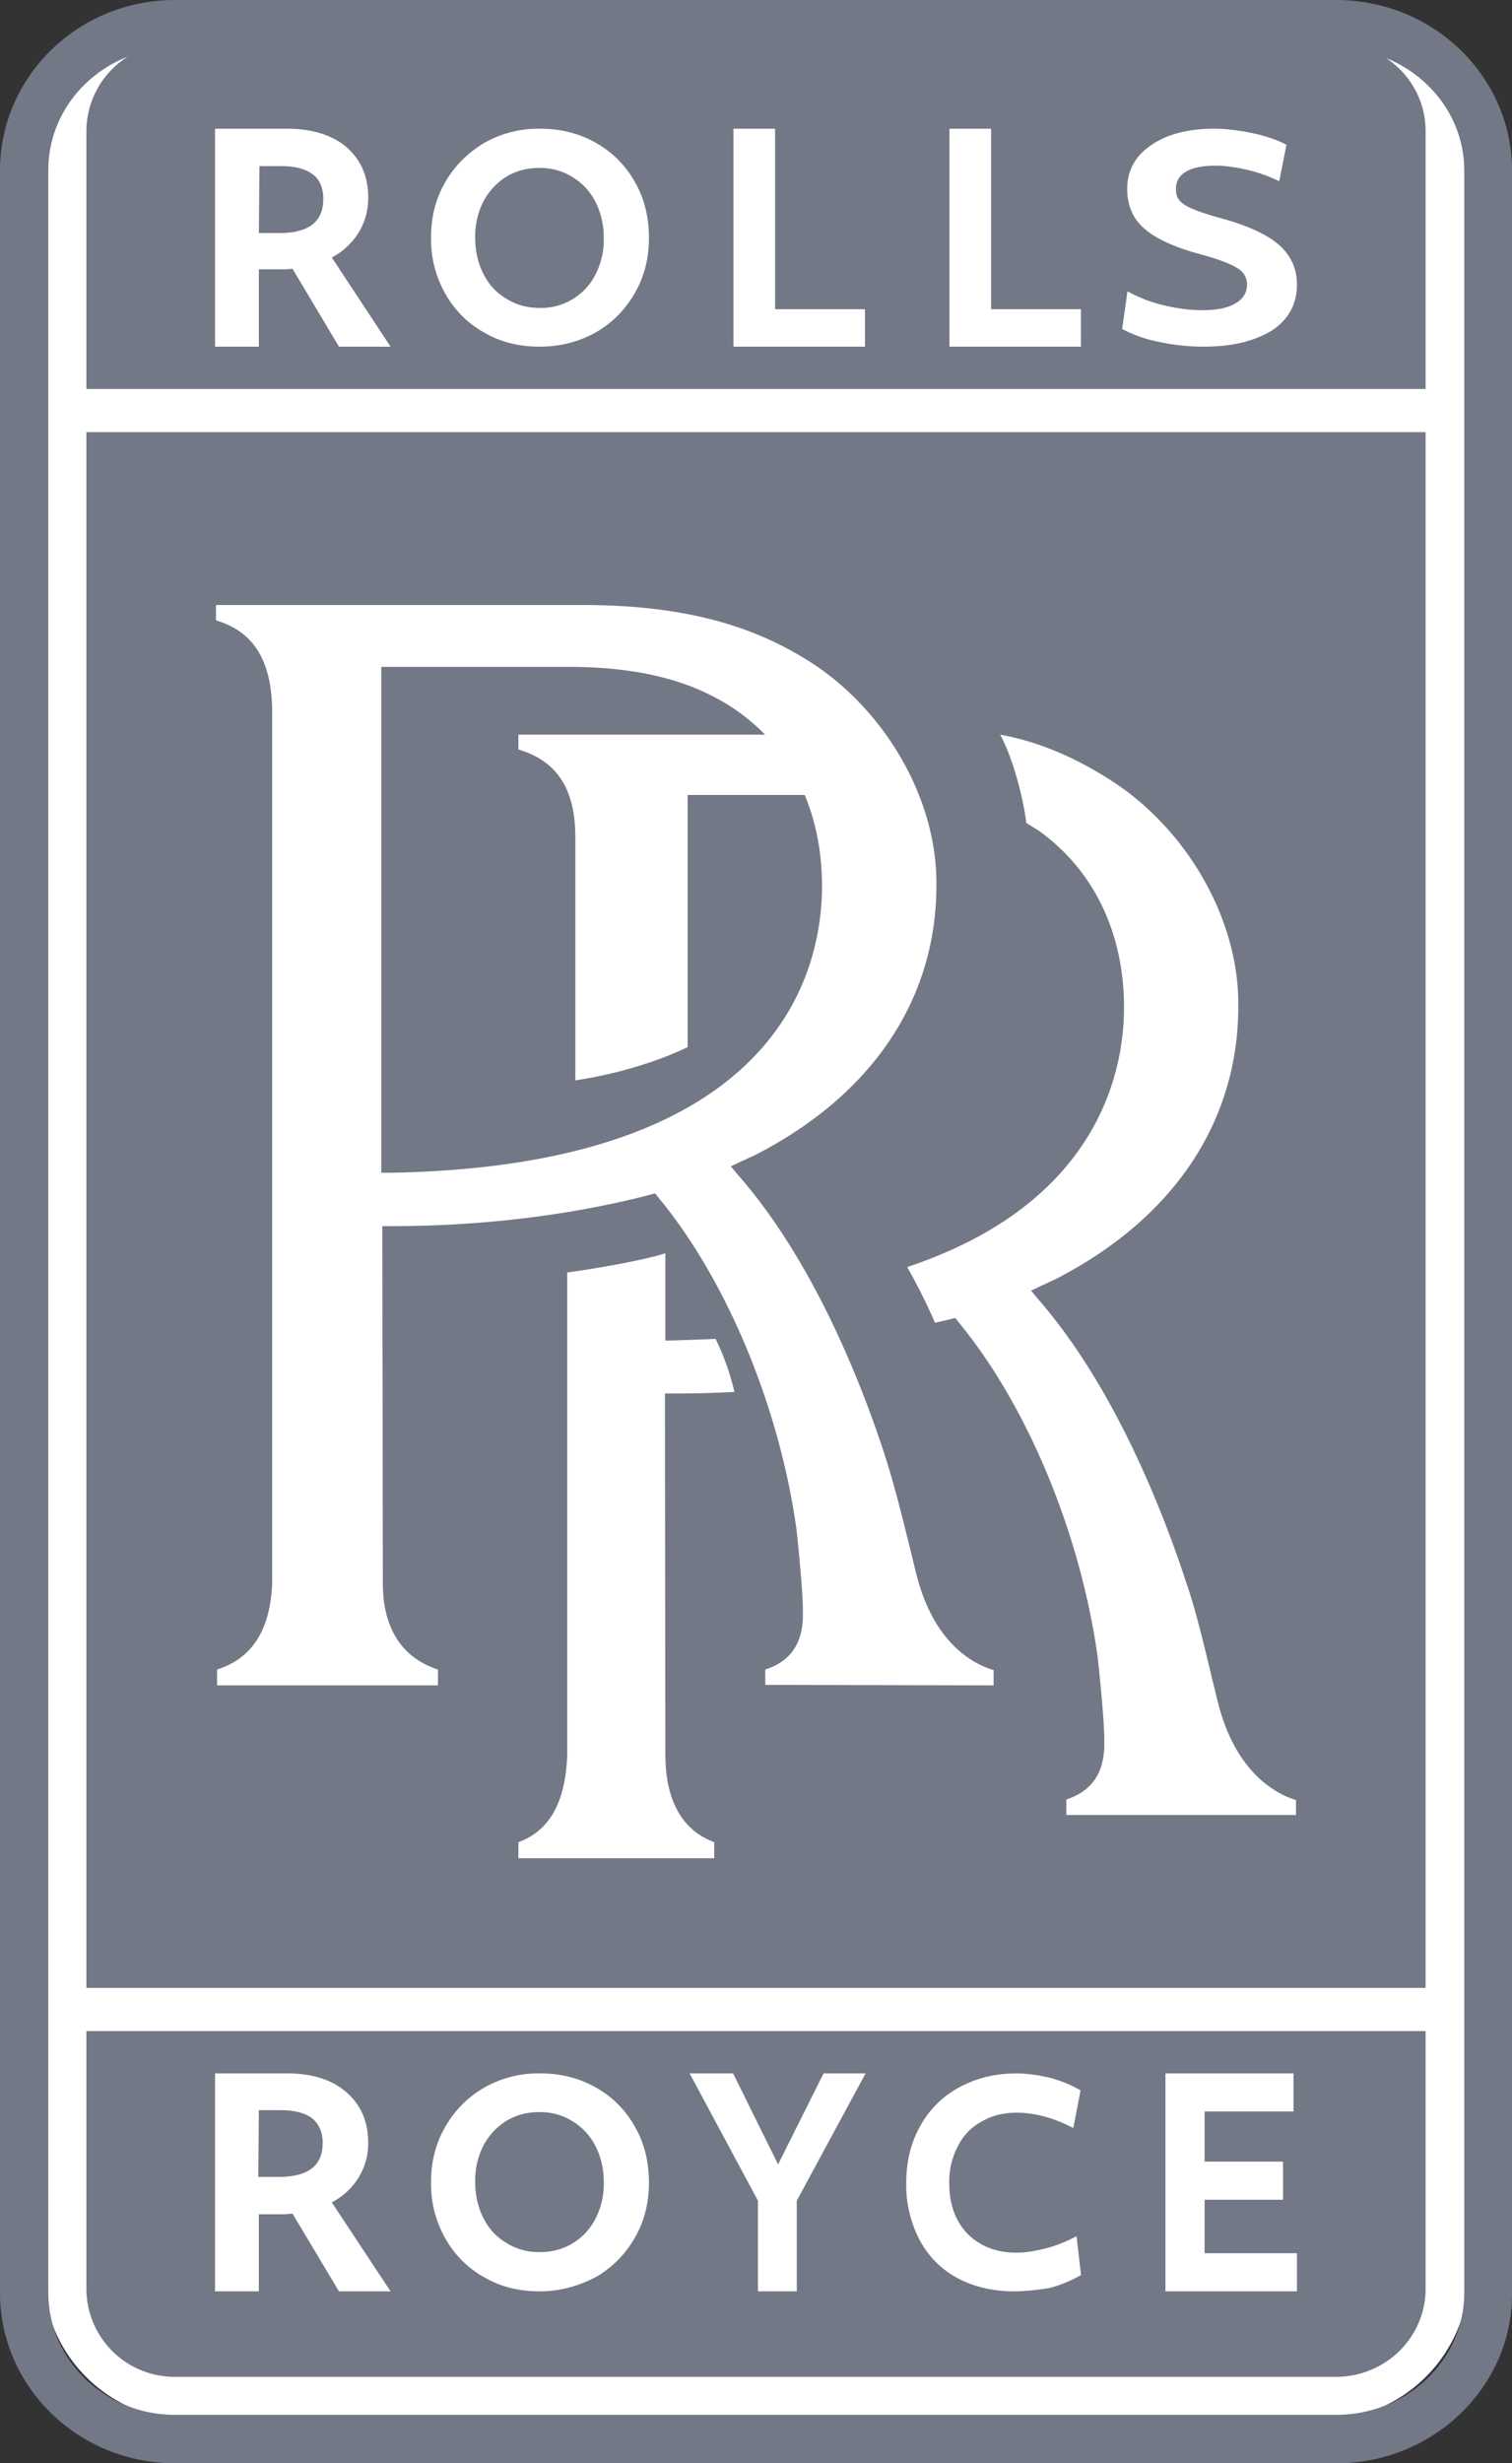<svg width="35" height="57" viewBox="0 0 35 57" xmlns="http://www.w3.org/2000/svg">
    <rect x="0" y="0" width="35" height="57" fill="#333333" stroke="none"/>
    <g fill="none" fill-rule="evenodd">
        <path d="M1 3.392A3.398 3.398 0 0 1 4.397 0h26.18C32.478 0 34 1.521 34 3.392v49.216C34 54.478 32.476 56 30.578 56H4.398A3.398 3.398 0 0 1 1 52.608V3.392z" fill="#FFF" fill-rule="nonzero"/>
        <path d="M2 9V3.035A2.04 2.04 0 0 1 4.037 1h26.889C32.08 1 33 1.909 33 3.035V9H2zM2 47v5.965A2.04 2.04 0 0 0 4.037 55h26.889C32.08 55 33 54.078 33 52.965V47H2z" fill="#737887" fill-rule="nonzero"/>
        <path d="M4.048 1.108c-1.615 0-2.93 1.27-2.93 2.825v49.122c0 1.555 1.315 2.825 2.93 2.825h26.88c1.638 0 2.967-1.27 2.967-2.825V3.945c0-1.555-1.329-2.825-2.967-2.825H4.048v-.012zM30.94 57H4.048C1.813 57 0 55.233 0 53.055V3.945C0 1.767 1.813 0 4.048 0h26.88C33.175 0 35 1.767 35 3.945v49.122C35.012 55.233 33.175 57 30.94 57" fill="#737887" fill-rule="nonzero"/>
        <path fill="#737887" fill-rule="nonzero" d="M2 10h31v36H2z"/>
        <path d="M8.838 27.137h.22c9-.16 9.97-4.69 9.97-6.636 0-1.714-.687-3.146-1.95-4.04-.957-.674-2.158-1.004-3.752-1.029h-4.5v11.705h.012zm8.877 11.85v-.354c.724-.233.846-.772.87-1.176v-.208c0-.49-.146-1.848-.146-1.848-.393-2.84-1.619-5.78-3.188-7.677l-.086-.11-.135.037c-1.79.465-3.862.722-5.96.722h-.22l.012 8.264c0 1.04.442 1.726 1.276 1.996V39H5.025v-.367c.809-.257 1.226-.906 1.275-1.984V16.4c-.025-1.139-.442-1.788-1.3-2.045V14h8.485c2.49 0 4.108.539 5.407 1.408 1.656 1.126 2.808 3.134 2.784 5.08 0 2.645-1.496 4.861-4.206 6.245a1.196 1.196 0 0 1-.135.06c-.049.025-.098.05-.16.074l-.257.123.184.22c1.766 2.02 2.87 4.897 3.372 6.44.209.649.38 1.31.675 2.522l.06.245c.405 1.616 1.325 2.093 1.791 2.228V39l-5.285-.012z" fill="#FFF" fill-rule="nonzero"/>
        <path d="M13.318 19.331V25c1.256-.19 2.188-.568 2.599-.77v-5.834H19A3.665 3.665 0 0 0 18.105 17H12v.343c.883.26 1.306.9 1.318 1.988M15.402 40.609l-.01-8.363h.195c.424 0 .99-.012 1.413-.037a5.78 5.78 0 0 0-.435-1.227c-.26.013-.695.025-.967.037h-.196V29c-.522.173-1.728.372-2.272.446v11.175c-.043 1.09-.413 1.747-1.13 2.007V43h4.533v-.372c-.74-.272-1.13-.966-1.13-2.02M28.195 39.4l-.062-.248c-.296-1.226-.457-1.907-.68-2.55-.507-1.549-1.62-4.458-3.4-6.514l-.185-.223.26-.124a2.01 2.01 0 0 0 .16-.074c.05-.025.087-.037.136-.062 2.733-1.399 4.24-3.64 4.24-6.315.026-1.969-1.137-4-2.805-5.138-.718-.483-1.657-.966-2.708-1.152.322.582.556 1.585.606 2.043l.297.186c1.26.904 1.965 2.352 1.965 4.086 0 1.498-.606 4.532-5.019 6.005.284.496.52 1.003.643 1.288.062-.012.272-.062.334-.074l.136-.037.086.111c1.583 1.92 2.819 4.891 3.214 7.764 0 .012.149 1.374.149 1.87v.21c-.025.396-.136.941-.878 1.189V42H30v-.347c-.457-.136-1.397-.631-1.805-2.253M5.957 50.396h.499c.695 0 1.036-.274 1.036-.807 0-.26-.092-.456-.25-.586-.17-.13-.419-.196-.747-.196H5.97l-.013 1.589zM5 48h1.64c.576 0 1.035.143 1.363.43.328.286.499.664.499 1.159 0 .299-.079.56-.223.794-.145.234-.354.43-.63.573L9 53H7.859l-1.075-1.797c-.08 0-.145.013-.184.013h-.63V53H5v-5z" fill="#FFF" fill-rule="nonzero"/>
        <path d="M5.957 50.396h.499c.695 0 1.036-.274 1.036-.807 0-.26-.092-.456-.25-.586-.17-.13-.419-.196-.747-.196H5.97l-.013 1.589zM5 48h1.64c.576 0 1.035.143 1.363.43.328.286.499.664.499 1.159 0 .299-.079.56-.223.794-.145.234-.354.43-.63.573L9 53H7.859l-1.075-1.797c-.08 0-.145.013-.184.013h-.63V53H5v-5z" stroke="#FFF" stroke-width=".044"/>
        <path d="M12.488 52.135a1.434 1.434 0 0 0 1.312-.777 1.78 1.78 0 0 0 .198-.864c0-.301-.062-.577-.186-.827a1.437 1.437 0 0 0-.532-.59 1.43 1.43 0 0 0-.792-.225c-.285 0-.533.063-.768.2a1.518 1.518 0 0 0-.544.577 1.78 1.78 0 0 0-.198.865c0 .3.062.576.185.827.124.25.297.45.533.589a1.4 1.4 0 0 0 .792.225m0 .865c-.458 0-.88-.1-1.25-.313a2.297 2.297 0 0 1-.904-.89A2.518 2.518 0 0 1 10 50.494c0-.451.099-.865.31-1.24.21-.377.507-.69.89-.916A2.516 2.516 0 0 1 12.5 48c.458 0 .879.1 1.262.313.384.213.681.502.904.89.223.376.334.815.334 1.303 0 .451-.099.865-.31 1.24-.21.377-.507.69-.89.916-.397.213-.83.338-1.312.338" fill="#FFF" fill-rule="nonzero"/>
        <path d="M12.488 52.135a1.434 1.434 0 0 0 1.312-.777 1.78 1.78 0 0 0 .198-.864c0-.301-.062-.577-.186-.827a1.437 1.437 0 0 0-.532-.59 1.43 1.43 0 0 0-.792-.225c-.285 0-.533.063-.768.2a1.518 1.518 0 0 0-.544.577 1.78 1.78 0 0 0-.198.865c0 .3.062.576.185.827.124.25.297.45.533.589a1.4 1.4 0 0 0 .792.225zm0 .865c-.458 0-.88-.1-1.25-.313a2.297 2.297 0 0 1-.904-.89A2.518 2.518 0 0 1 10 50.494c0-.451.099-.865.31-1.24.21-.377.507-.69.89-.916A2.516 2.516 0 0 1 12.5 48c.458 0 .879.1 1.262.313.384.213.681.502.904.89.223.376.334.815.334 1.303 0 .451-.099.865-.31 1.24-.21.377-.507.69-.89.916-.397.213-.83.338-1.312.338z" stroke="#FFF" stroke-width=".044"/>
        <path fill="#FFF" fill-rule="nonzero" d="M17.567 50.919 16 48h.956l1.055 2.134L19.078 48H20l-1.578 2.919V53h-.855z"/>
        <path stroke="#FFF" stroke-width=".044" d="M17.567 50.919 16 48h.956l1.055 2.134L19.078 48H20l-1.578 2.919V53h-.855z"/>
        <path d="M23.476 53c-.488 0-.915-.102-1.28-.293a2.1 2.1 0 0 1-.879-.865A2.707 2.707 0 0 1 21 50.52c0-.483.098-.903.305-1.285.207-.382.5-.687.89-.903.39-.216.83-.331 1.33-.331.255 0 .512.038.78.102.268.076.488.165.683.28l-.159.827c-.451-.23-.878-.344-1.292-.344-.305 0-.574.064-.817.204a1.31 1.31 0 0 0-.561.572 1.785 1.785 0 0 0-.208.878c0 .496.147.89.427 1.183.293.293.67.446 1.159.446.207 0 .439-.039.683-.102.243-.064.463-.153.682-.267l.098.852a2.878 2.878 0 0 1-.72.293 5.573 5.573 0 0 1-.804.076" fill="#FFF" fill-rule="nonzero"/>
        <path d="M23.476 53c-.488 0-.915-.102-1.28-.293a2.1 2.1 0 0 1-.879-.865A2.707 2.707 0 0 1 21 50.52c0-.483.098-.903.305-1.285.207-.382.5-.687.89-.903.39-.216.83-.331 1.33-.331.255 0 .512.038.78.102.268.076.488.165.683.28l-.159.827c-.451-.23-.878-.344-1.292-.344-.305 0-.574.064-.817.204a1.31 1.31 0 0 0-.561.572 1.785 1.785 0 0 0-.208.878c0 .496.147.89.427 1.183.293.293.67.446 1.159.446.207 0 .439-.039.683-.102.243-.064.463-.153.682-.267l.098.852a2.878 2.878 0 0 1-.72.293 5.573 5.573 0 0 1-.804.076z" stroke="#FFF" stroke-width=".044"/>
        <path fill="#FFF" fill-rule="nonzero" d="M27 48h2.92v.838h-2.058v1.204h1.816v.838h-1.816v1.282H30V53h-3z"/>
        <path stroke="#FFF" stroke-width=".044" d="M27 48h2.92v.838h-2.058v1.204h1.816v.838h-1.816v1.282H30V53h-3z"/>
        <path d="M5.97 5.415h.499c.695 0 1.036-.274 1.036-.81 0-.26-.079-.456-.25-.587-.17-.13-.419-.196-.747-.196h-.524L5.97 5.415zM5 3h1.64c.576 0 1.035.144 1.363.418.328.287.499.666.499 1.162 0 .3-.079.561-.223.796a1.58 1.58 0 0 1-.63.574L9 8H7.859L6.784 6.198c-.08 0-.145.013-.184.013h-.63V8H5V3z" fill="#FFF" fill-rule="nonzero"/>
        <path d="M5.97 5.415h.499c.695 0 1.036-.274 1.036-.81 0-.26-.079-.456-.25-.587-.17-.13-.419-.196-.747-.196h-.524L5.97 5.415zM5 3h1.64c.576 0 1.035.144 1.363.418.328.287.499.666.499 1.162 0 .3-.079.561-.223.796a1.58 1.58 0 0 1-.63.574L9 8H7.859L6.784 6.198c-.08 0-.145.013-.184.013h-.63V8H5V3z" stroke="#FFF" stroke-width=".044"/>
        <path d="M12.488 7.148A1.434 1.434 0 0 0 13.8 6.37a1.78 1.78 0 0 0 .198-.865c0-.3-.062-.576-.186-.827a1.437 1.437 0 0 0-.532-.589 1.43 1.43 0 0 0-.792-.225c-.285 0-.533.062-.768.2a1.518 1.518 0 0 0-.544.577 1.78 1.78 0 0 0-.198.864c0 .301.062.577.185.827.124.251.297.451.533.59.235.15.495.225.792.225m0 .852c-.458 0-.88-.1-1.25-.313a2.297 2.297 0 0 1-.904-.89A2.518 2.518 0 0 1 10 5.494c0-.451.099-.865.31-1.24.21-.377.507-.678.89-.916A2.516 2.516 0 0 1 12.5 3c.458 0 .879.1 1.262.313.384.213.681.502.904.89.223.376.334.815.334 1.303 0 .451-.099.865-.31 1.24-.21.377-.507.69-.89.916-.397.225-.83.338-1.312.338" fill="#FFF" fill-rule="nonzero"/>
        <path d="M12.488 7.148A1.434 1.434 0 0 0 13.8 6.37a1.78 1.78 0 0 0 .198-.865c0-.3-.062-.576-.186-.827a1.437 1.437 0 0 0-.532-.589 1.43 1.43 0 0 0-.792-.225c-.285 0-.533.062-.768.2a1.518 1.518 0 0 0-.544.577 1.78 1.78 0 0 0-.198.864c0 .301.062.577.185.827.124.251.297.451.533.59.235.15.495.225.792.225zm0 .852c-.458 0-.88-.1-1.25-.313a2.297 2.297 0 0 1-.904-.89A2.518 2.518 0 0 1 10 5.494c0-.451.099-.865.31-1.24.21-.377.507-.678.89-.916A2.516 2.516 0 0 1 12.5 3c.458 0 .879.1 1.262.313.384.213.681.502.904.89.223.376.334.815.334 1.303 0 .451-.099.865-.31 1.24-.21.377-.507.69-.89.916-.397.225-.83.338-1.312.338z" stroke="#FFF" stroke-width=".044"/>
        <path fill="#FFF" fill-rule="nonzero" d="M17 3h.92v4.178H20V8h-3z"/>
        <path stroke="#FFF" stroke-width=".044" d="M17 3h.92v4.178H20V8h-3z"/>
        <path fill="#FFF" fill-rule="nonzero" d="M22 3h.92v4.178H25V8h-3z"/>
        <path stroke="#FFF" stroke-width=".044" d="M22 3h.92v4.178H25V8h-3z"/>
        <path d="M27.863 8c-.347 0-.693-.037-1.04-.112A3.033 3.033 0 0 1 26 7.6l.116-.825c.23.125.505.237.823.313.317.074.606.112.895.112.332 0 .592-.05.78-.163.187-.112.274-.262.274-.45 0-.162-.072-.3-.231-.4-.159-.1-.448-.212-.866-.325-.607-.162-1.026-.362-1.286-.587-.26-.225-.39-.525-.39-.9 0-.275.073-.5.232-.712.158-.2.39-.363.693-.488.303-.112.65-.175 1.054-.175.289 0 .577.038.88.1.304.063.564.15.78.262l-.158.8a3.442 3.442 0 0 0-.708-.25c-.26-.062-.52-.1-.75-.1-.319 0-.55.05-.708.15a.458.458 0 0 0-.231.413c0 .112.028.213.086.275.058.075.159.137.303.2.145.063.333.125.593.2.664.175 1.126.388 1.4.625.275.237.419.538.419.913 0 .437-.188.787-.563 1.037-.405.25-.924.375-1.574.375" fill="#FFF" fill-rule="nonzero"/>
        <path d="M27.863 8c-.347 0-.693-.037-1.04-.112A3.033 3.033 0 0 1 26 7.6l.116-.825c.23.125.505.237.823.313.317.074.606.112.895.112.332 0 .592-.05.78-.163.187-.112.274-.262.274-.45 0-.162-.072-.3-.231-.4-.159-.1-.448-.212-.866-.325-.607-.162-1.026-.362-1.286-.587-.26-.225-.39-.525-.39-.9 0-.275.073-.5.232-.712.158-.2.39-.363.693-.488.303-.112.65-.175 1.054-.175.289 0 .577.038.88.1.304.063.564.15.78.262l-.158.8a3.442 3.442 0 0 0-.708-.25c-.26-.062-.52-.1-.75-.1-.319 0-.55.05-.708.15a.458.458 0 0 0-.231.413c0 .112.028.213.086.275.058.075.159.137.303.2.145.063.333.125.593.2.664.175 1.126.388 1.4.625.275.237.419.538.419.913 0 .437-.188.787-.563 1.037-.405.25-.924.375-1.574.375z" stroke="#FFF" stroke-width=".044"/>
    </g>
</svg>
